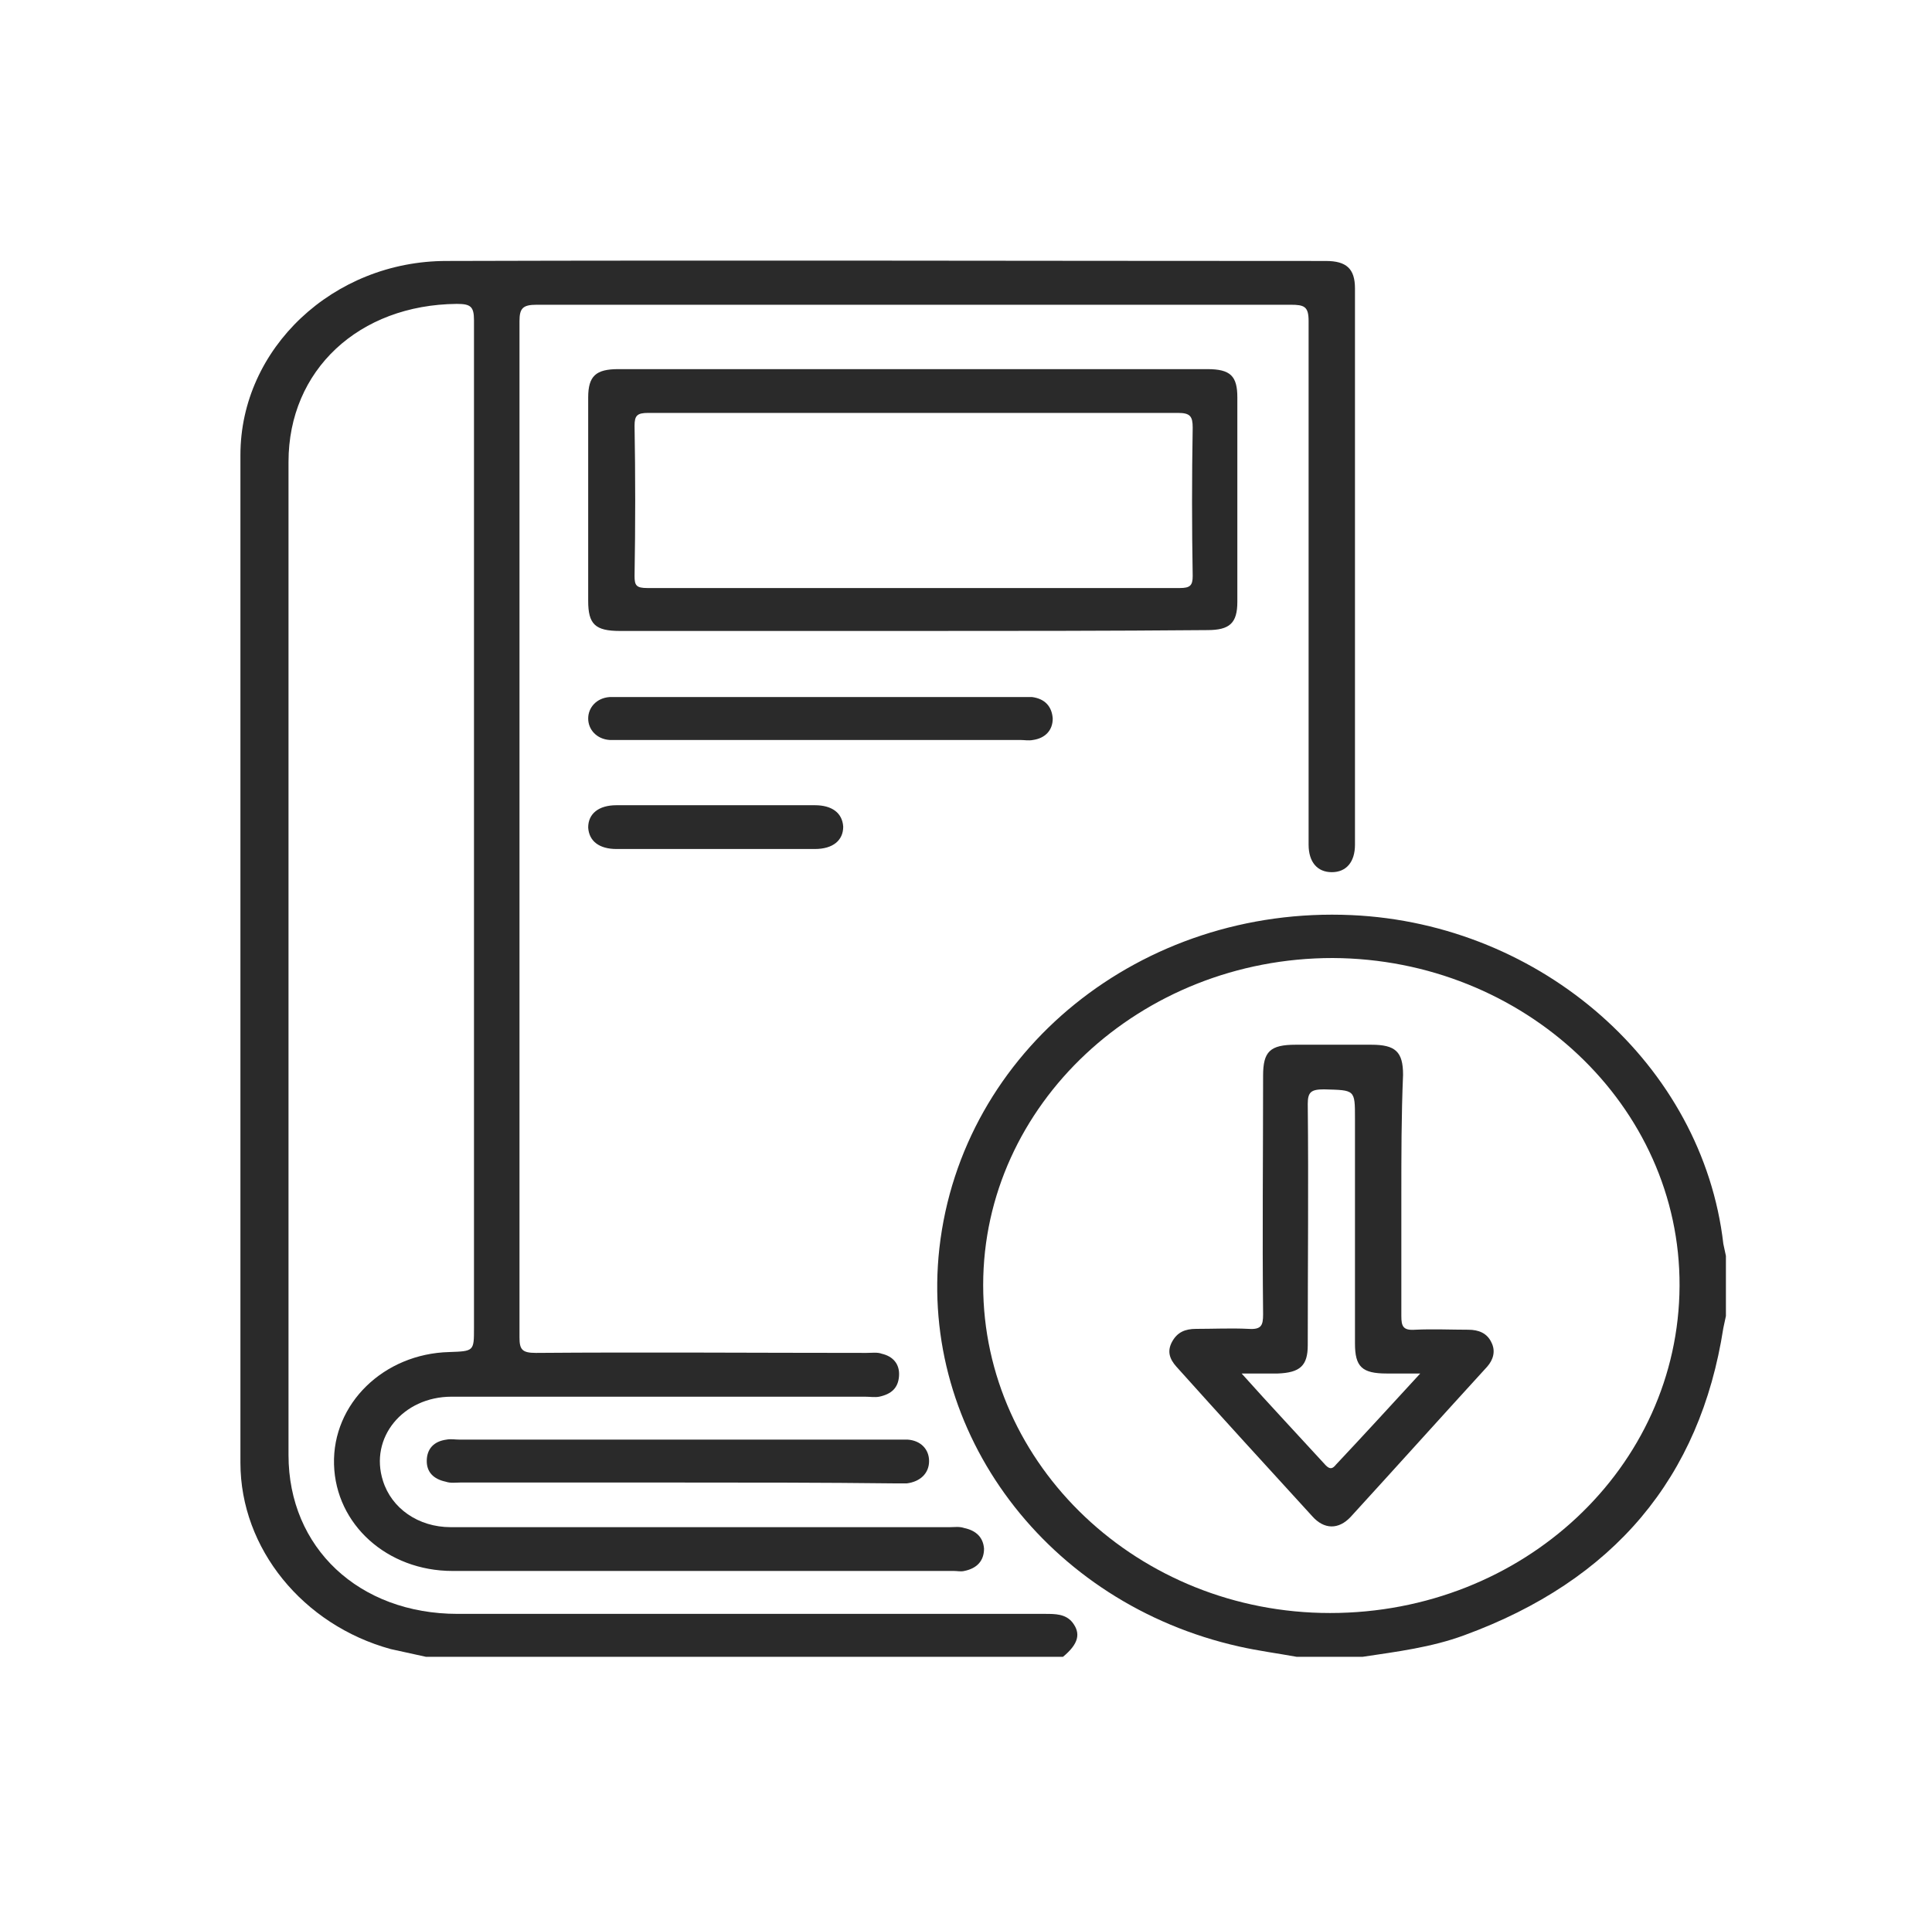 <?xml version="1.0" encoding="utf-8"?>
<!-- Generator: Adobe Illustrator 25.2.0, SVG Export Plug-In . SVG Version: 6.00 Build 0)  -->
<svg version="1.1" id="Layer_1" xmlns="http://www.w3.org/2000/svg" xmlns:xlink="http://www.w3.org/1999/xlink" x="0px" y="0px"
	 viewBox="0 0 225 224" style="enable-background:new 0 0 225 224;" xml:space="preserve">
<style type="text/css">
	.st0{fill:#2A2A2A;}
</style>
<path class="st0" d="M49.6,193c-1.4-0.3-2.7-0.6-4.1-0.9C35.3,189.3,28,180.4,28,170.4c0-39.1,0-78.3,0-117.4
	c0-12.4,10.8-22.6,24-22.6c34.1-0.1,68.2,0,102.4,0c2.4,0,3.4,0.9,3.4,3.2c0,21.6,0,43.2,0,64.8c0,2-1,3.2-2.7,3.2
	c-1.7,0-2.7-1.2-2.7-3.2c0-20.3,0-40.7,0-61c0-1.7-0.5-1.9-2.1-1.9c-29.3,0-58.6,0-87.8,0c-1.6,0-2,0.4-2,1.9c0,39.5,0,78.9,0,118.4
	c0,1.4,0.3,1.8,1.9,1.8c12.8-0.1,25.7,0,38.5,0c0.6,0,1.3-0.1,1.8,0.1c1.3,0.3,2.1,1.2,2,2.6c-0.1,1.4-0.9,2.1-2.3,2.4
	c-0.5,0.1-1.1,0-1.7,0c-16,0-32.1,0-48.1,0c-5.7,0-9.6,4.8-8,9.8c1,3.2,4.1,5.4,7.9,5.4c5,0,10,0,15,0c14.4,0,28.7,0,43.1,0
	c0.6,0,1.1-0.1,1.7,0.1c1.4,0.3,2.2,1.1,2.3,2.4c0,1.4-0.8,2.3-2.3,2.6c-0.4,0.1-0.8,0-1.2,0c-19.5,0-39,0-58.4,0
	c-7.6,0-13.6-5.4-13.8-12.4c-0.2-7.1,5.8-12.9,13.4-13.1c2.9-0.1,2.9-0.1,2.9-2.8c0-39.1,0-78.3,0-117.4c0-1.6-0.4-1.9-2-1.9
	c-11.4,0.1-19.6,7.7-19.6,18.4c0,38.6,0,77.1,0,115.7c0,10.8,8.2,18.5,19.7,18.5c22.8,0,45.6,0,68.4,0c1.2,0,2.4,0,3.2,1
	c1,1.3,0.7,2.5-1.1,4C99,193,74.3,193,49.6,193z"/>
<path class="st0" d="M151,193c-2.2-0.4-4.5-0.7-6.7-1.2c-22.3-5-37.3-24.9-34.9-46.4c2.6-23,23.5-39.9,48-38.8
	c22.2,1,40.9,17.5,43.3,38.3c0.1,0.5,0.2,0.9,0.3,1.4c0,2.3,0,4.7,0,7c-0.1,0.5-0.2,0.9-0.3,1.4c-2.7,17.4-12.7,29.4-30.2,35.8
	c-3.8,1.4-7.8,1.9-11.8,2.5C156.2,193,153.6,193,151,193z M114.5,149.7c0,21,18.1,38.2,40.4,38.2c22.5,0,40.6-17,40.7-38.1
	c0.1-21-18.1-38.1-40.4-38.2C132.8,111.6,114.5,128.7,114.5,149.7z"/>
<path class="st0" d="M106.2,73.5c-11.3,0-22.6,0-34,0c-2.9,0-3.7-0.8-3.7-3.5c0-7.9,0-15.8,0-23.7c0-2.5,0.9-3.3,3.5-3.3
	c22.9,0,45.7,0,68.6,0c2.7,0,3.5,0.8,3.5,3.3c0,7.9,0,15.9,0,23.8c0,2.5-0.9,3.3-3.5,3.3C129.2,73.5,117.7,73.5,106.2,73.5z
	 M106.6,48.1c-10.4,0-20.7,0-31.1,0c-1.3,0-1.6,0.3-1.6,1.5c0.1,5.8,0.1,11.6,0,17.5c0,1.1,0.2,1.4,1.5,1.4c20.7,0,41.3,0,62,0
	c1.2,0,1.5-0.3,1.5-1.4c-0.1-5.8-0.1-11.5,0-17.3c0-1.3-0.3-1.7-1.7-1.7C127,48.1,116.8,48.1,106.6,48.1z"/>
<path class="st0" d="M78.9,172.7c-8.4,0-16.9,0-25.3,0c-0.6,0-1.1,0.1-1.7-0.1c-1.4-0.3-2.2-1.1-2.2-2.4c0-1.4,0.8-2.3,2.3-2.5
	c0.5-0.1,1,0,1.5,0c17,0,34,0,51,0c0.4,0,0.8,0,1.2,0c1.5,0.1,2.5,1.1,2.5,2.5c0,1.4-1,2.4-2.6,2.6c-0.4,0-0.9,0-1.3,0
	C95.8,172.7,87.3,172.7,78.9,172.7z"/>
<path class="st0" d="M95.4,86.2c-7.7,0-15.3,0-23,0c-0.5,0-0.9,0-1.4,0c-1.5-0.1-2.5-1.2-2.5-2.5c0-1.3,1-2.4,2.5-2.5
	c0.4,0,0.9,0,1.4,0c15.4,0,30.9,0,46.3,0c0.5,0,1,0,1.5,0c1.5,0.2,2.3,1.1,2.4,2.5c0,1.4-0.9,2.3-2.3,2.5c-0.5,0.1-1,0-1.5,0
	C111,86.2,103.2,86.2,95.4,86.2z"/>
<path class="st0" d="M83.3,98.9c-3.8,0-7.7,0-11.5,0c-2,0-3.2-0.9-3.3-2.5c0-1.6,1.2-2.6,3.3-2.6c7.7,0,15.4,0,23.1,0
	c2,0,3.2,0.9,3.3,2.5c0,1.6-1.2,2.6-3.3,2.6C91.1,98.9,87.2,98.9,83.3,98.9z"/>
<path class="st0" d="M163.2,139.2c0,4.7,0,9.4,0,14.1c0,1.2,0.2,1.7,1.6,1.6c2.1-0.1,4.2,0,6.2,0c1.2,0,2.2,0.4,2.7,1.5
	c0.5,1,0.2,2-0.5,2.8c-5.3,5.8-10.6,11.7-15.9,17.5c-1.4,1.5-3.1,1.5-4.5-0.1c-5.3-5.8-10.6-11.6-15.8-17.4
	c-0.8-0.9-1.1-1.8-0.5-2.9c0.6-1.1,1.5-1.5,2.8-1.5c2,0,4.1-0.1,6.1,0c1.5,0.1,1.7-0.4,1.7-1.7c-0.1-9.3,0-18.5,0-27.8
	c0-2.8,0.8-3.6,3.8-3.6c2.9,0,5.9,0,8.8,0c2.8,0,3.7,0.8,3.7,3.5C163.2,130,163.2,134.6,163.2,139.2z M165.4,160c-1.6,0-2.8,0-3.9,0
	c-2.9,0-3.7-0.8-3.7-3.5c0-8.7,0-17.5,0-26.2c0-3.4,0-3.3-3.6-3.4c-1.5,0-1.9,0.3-1.9,1.7c0.1,9.4,0,18.7,0,28.1
	c0,2.4-0.9,3.2-3.5,3.3c-1.3,0-2.5,0-4.2,0c3.4,3.8,6.6,7.2,9.8,10.7c0.5,0.5,0.8,0.4,1.2-0.1C158.8,167.2,162,163.7,165.4,160z"/>
</svg>
